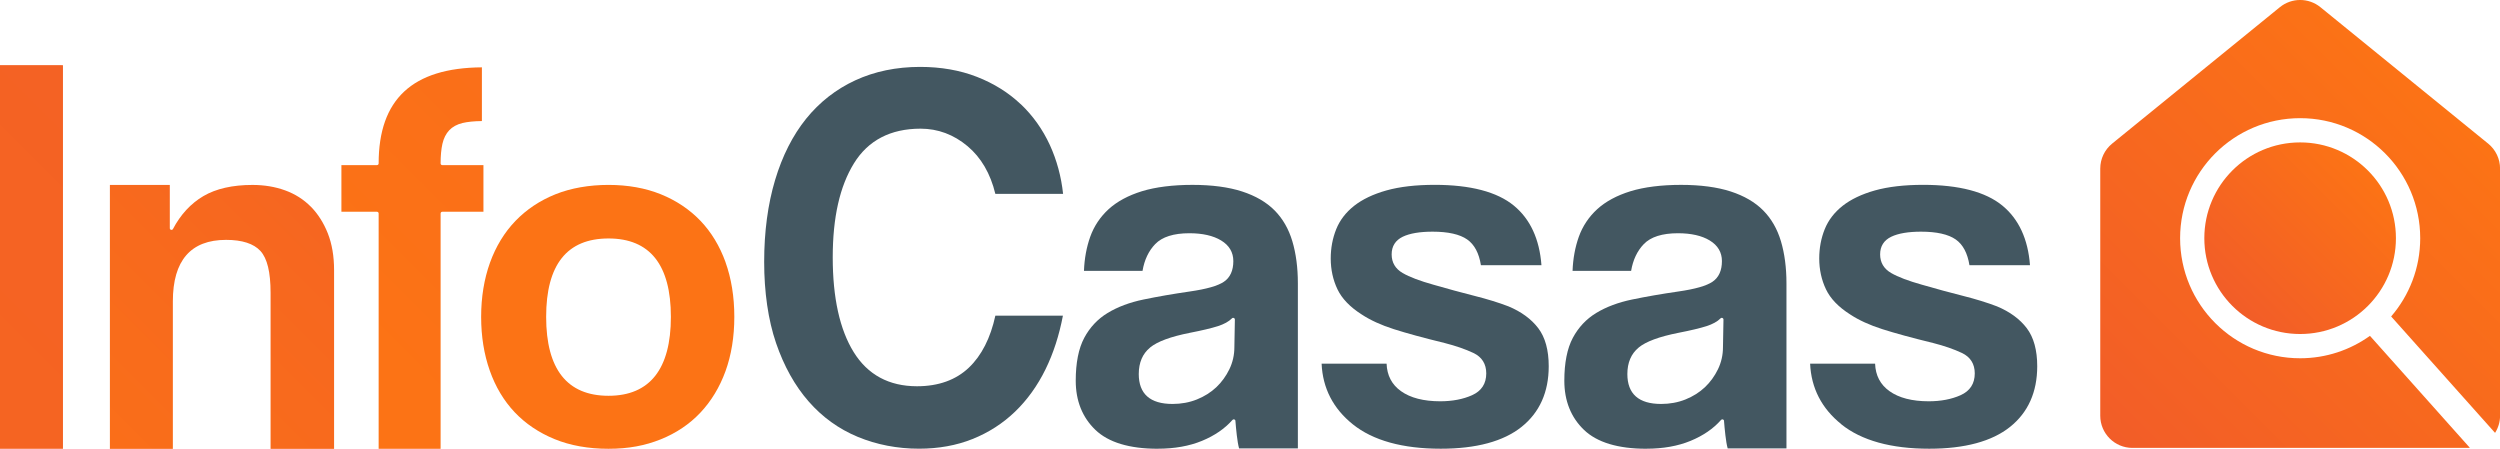 <?xml version="1.0" encoding="UTF-8"?>
<svg id="Capa_2" xmlns="http://www.w3.org/2000/svg" xmlns:xlink="http://www.w3.org/1999/xlink" viewBox="0 0 794.88 142.7">
  <defs>
    <style>
      .cls-1 {
        fill: url(#Degradado_sin_nombre_32-2);
      }

      .cls-2 {
        fill: url(#Degradado_sin_nombre_38-4);
      }

      .cls-3 {
        fill: url(#Degradado_sin_nombre_38-2);
      }

      .cls-4 {
        fill: url(#Degradado_sin_nombre_38-3);
      }

      .cls-5 {
        fill: url(#Degradado_sin_nombre_38);
      }

      .cls-6 {
        fill: url(#Degradado_sin_nombre_32);
      }

      .cls-7 {
        fill: #435761;
      }
    </style>
    <linearGradient id="Degradado_sin_nombre_38" data-name="Degradado sin nombre 38" x1="-7.81" y1="179.12" x2="177.71" y2="-6.4" gradientUnits="userSpaceOnUse">
      <stop offset="0" stop-color="#fc7315"/>
      <stop offset="1" stop-color="#f25d28"/>
    </linearGradient>
    <linearGradient id="Degradado_sin_nombre_38-2" data-name="Degradado sin nombre 38" x1="111.68" y1="108.51" x2="432.02" y2="-211.82" xlink:href="#Degradado_sin_nombre_38"/>
    <linearGradient id="Degradado_sin_nombre_38-3" data-name="Degradado sin nombre 38" x1="228.29" y1="65.74" x2="368.15" y2="-74.11" xlink:href="#Degradado_sin_nombre_38"/>
    <linearGradient id="Degradado_sin_nombre_38-4" data-name="Degradado sin nombre 38" x1="-473.07" y1="564.78" x2="192.51" y2="-100.8" xlink:href="#Degradado_sin_nombre_38"/>
    <linearGradient id="Degradado_sin_nombre_32" data-name="Degradado sin nombre 32" x1="677.69" y1="146.34" x2="784.78" y2="39.26" gradientUnits="userSpaceOnUse">
      <stop offset="0" stop-color="#f25d28"/>
      <stop offset="1" stop-color="#fc7315"/>
    </linearGradient>
    <linearGradient id="Degradado_sin_nombre_32-2" data-name="Degradado sin nombre 32" x1="709.79" y1="97.28" x2="752.86" y2="54.2" xlink:href="#Degradado_sin_nombre_32"/>
  </defs>
  <g id="Capa_1-2" data-name="Capa_1">
    <g>
      <g>
        <g>
          <path class="cls-5" d="M98.81,65.7c-2.26-2.29-5.01-4.03-8.15-5.17-3.17-1.15-6.65-1.73-10.36-1.73-6.36,0-11.61,1.19-15.62,3.54-4,2.35-7.27,5.88-9.69,10.48-.12.21-.36.32-.6.26-.23-.06-.4-.26-.4-.5v-13.78h-19.05v83.91h20.02v-46.92c0-12.95,5.69-19.52,16.91-19.52,5.11,0,8.79,1.19,10.94,3.53,2.16,2.37,3.22,6.72,3.22,13.3v49.61h20.19v-56.84c0-4.39-.67-8.32-1.99-11.67-1.32-3.34-3.14-6.19-5.4-8.49Z"/>
          <path class="cls-3" d="M153.71,52.5h-13.09c-.29,0-.53-.24-.53-.53,0-2.46.2-4.56.58-6.25.4-1.75,1.12-3.2,2.16-4.3,1.04-1.1,2.46-1.88,4.23-2.31,1.6-.38,3.68-.59,6.16-.62v-17.08c-22.09.16-32.83,10.16-32.83,30.56,0,.29-.24.53-.53.53h-11.31v14.83h11.31c.29,0,.53.24.53.53v74.84h19.7v-74.84c0-.29.24-.53.53-.53h13.09v-14.83Z"/>
          <path class="cls-4" d="M230.69,83.37c-1.86-5.15-4.55-9.59-8-13.19-3.45-3.59-7.67-6.42-12.55-8.4-4.89-1.98-10.49-2.99-16.66-2.99s-11.96,1.01-16.9,2.99c-4.94,1.99-9.21,4.84-12.71,8.48-3.51,3.65-6.22,8.11-8.08,13.27-1.86,5.17-2.81,10.96-2.81,17.21s.92,11.89,2.73,17.05c1.81,5.16,4.47,9.62,7.92,13.27,3.44,3.64,7.72,6.52,12.7,8.56,4.99,2.04,10.76,3.07,17.14,3.07s11.64-1.01,16.58-2.99c4.93-1.98,9.18-4.83,12.62-8.48,3.45-3.65,6.14-8.09,8-13.19,1.86-5.12,2.81-10.94,2.81-17.3s-.95-12.2-2.81-17.38ZM193.48,125.84c-13.15,0-19.83-8.44-19.83-25.09s6.67-24.93,19.83-24.93,19.83,8.39,19.83,24.93-6.67,25.09-19.83,25.09Z"/>
          <polygon class="cls-2" points="0 142.7 20.02 142.7 20.02 20.72 0 20.7 0 142.7"/>
        </g>
        <g>
          <path class="cls-7" d="M523.46,142.67c5.31,0,10.04-.84,14.06-2.5,4.01-1.65,7.27-3.89,9.7-6.66.14-.16.36-.22.57-.16.2.06.35.23.36.44.2,2.52.59,6.81,1.17,8.77h18.69v-52.49c0-4.95-.59-9.45-1.76-13.38-1.16-3.89-3.06-7.19-5.64-9.79-2.57-2.6-6.05-4.63-10.33-6.02-4.31-1.4-9.62-2.1-15.8-2.1s-11.68.68-16.05,2.02c-4.33,1.34-7.89,3.25-10.58,5.7-2.68,2.45-4.66,5.42-5.87,8.81-1.17,3.3-1.84,6.93-1.98,10.81h18.62c.59-3.49,1.95-6.36,4.04-8.52,2.2-2.28,5.85-3.44,10.85-3.44,4.19,0,7.59.77,10.09,2.29,2.58,1.56,3.89,3.77,3.89,6.57,0,3-1,5.2-2.98,6.55-1.93,1.32-5.51,2.34-10.93,3.12-5.27.76-10.2,1.62-14.64,2.54-4.4.91-8.24,2.35-11.42,4.28-3.15,1.91-5.65,4.57-7.44,7.92-1.79,3.35-2.7,7.94-2.7,13.62,0,6.39,2.1,11.65,6.25,15.63,4.15,3.98,10.81,6,19.81,6ZM521,110.51c2.36-1.93,6.52-3.47,12.72-4.7,3.84-.75,6.82-1.46,8.86-2.11,1.96-.63,3.47-1.46,4.49-2.49.15-.16.38-.2.58-.12.2.08.33.27.33.47l-.16,8.85c0,2.45-.53,4.81-1.59,7-1.06,2.18-2.46,4.11-4.16,5.72-1.72,1.62-3.8,2.93-6.17,3.88-2.38.95-4.98,1.43-7.74,1.43-7.13,0-10.74-3.2-10.74-9.51,0-3.63,1.21-6.46,3.59-8.41Z"/>
          <path class="cls-7" d="M324.54,33.13c-3.88-3.68-8.57-6.61-13.94-8.7-5.37-2.1-11.44-3.16-18.05-3.16-7.55,0-14.49,1.44-20.61,4.27-6.12,2.83-11.37,6.94-15.62,12.2-4.26,5.28-7.59,11.84-9.88,19.51-2.3,7.68-3.47,16.43-3.47,26.01s1.27,18.49,3.78,25.82c2.51,7.33,5.99,13.58,10.36,18.56,4.35,4.98,9.61,8.77,15.62,11.26,6.02,2.49,12.58,3.76,19.49,3.76,6.18,0,11.9-1.03,16.99-3.07,5.1-2.04,9.65-4.96,13.53-8.7,3.88-3.74,7.15-8.28,9.7-13.5,2.48-5.05,4.33-10.78,5.52-17.03h-21.48c-1.55,7.13-4.38,12.68-8.41,16.52-4.13,3.94-9.69,5.93-16.5,5.93-8.91,0-15.69-3.66-20.15-10.88-4.41-7.13-6.65-17.25-6.65-30.07s2.27-22.65,6.73-29.9c4.51-7.33,11.65-11.05,21.2-11.05,5.51,0,10.53,1.87,14.93,5.56,4.31,3.61,7.28,8.71,8.84,15.16h21.54c-.58-5.46-1.99-10.67-4.19-15.49-2.29-4.99-5.42-9.38-9.29-13.05Z"/>
          <path class="cls-7" d="M368.11,142.67c5.31,0,10.04-.84,14.06-2.5,4.01-1.65,7.27-3.89,9.7-6.66.14-.16.36-.22.57-.16.2.06.35.23.36.44.2,2.52.59,6.81,1.17,8.77h18.69v-52.49c0-4.95-.59-9.45-1.76-13.38-1.16-3.89-3.06-7.19-5.64-9.79-2.57-2.6-6.05-4.63-10.33-6.02-4.31-1.4-9.62-2.1-15.8-2.1s-11.68.68-16.05,2.02c-4.33,1.34-7.89,3.25-10.58,5.7-2.68,2.45-4.66,5.42-5.87,8.81-1.17,3.3-1.84,6.93-1.98,10.81h18.62c.59-3.49,1.95-6.36,4.04-8.52,2.2-2.28,5.85-3.44,10.85-3.44,4.19,0,7.59.77,10.09,2.29,2.58,1.56,3.89,3.77,3.89,6.57,0,3-1,5.2-2.98,6.55-1.93,1.32-5.51,2.34-10.93,3.12-5.27.76-10.2,1.62-14.64,2.54-4.4.91-8.24,2.35-11.42,4.28-3.15,1.91-5.65,4.57-7.44,7.92-1.79,3.35-2.7,7.94-2.7,13.62,0,6.39,2.1,11.65,6.25,15.63,4.15,3.98,10.81,6,19.81,6ZM365.65,110.51c2.36-1.93,6.52-3.47,12.72-4.7,3.84-.75,6.82-1.46,8.86-2.11,1.96-.63,3.47-1.46,4.49-2.49.15-.16.38-.2.58-.12.2.08.33.27.33.47l-.16,8.85c0,2.45-.53,4.81-1.59,7-1.06,2.18-2.46,4.11-4.16,5.72-1.72,1.62-3.8,2.93-6.17,3.88-2.38.95-4.98,1.43-7.74,1.43-7.13,0-10.74-3.2-10.74-9.51,0-3.63,1.21-6.46,3.59-8.41Z"/>
          <path class="cls-7" d="M420.21,115.65c.34,7.78,3.68,14.26,9.93,19.27,6.41,5.14,15.81,7.75,27.95,7.75,11.28,0,19.92-2.33,25.68-6.93,5.74-4.58,8.65-11.06,8.65-19.29,0-5.11-1.11-9.17-3.31-12.08-2.2-2.91-5.4-5.26-9.51-6.97-3.07-1.18-6.71-2.3-10.79-3.33-4.04-1.02-8.41-2.21-12.99-3.53-4.34-1.21-7.66-2.46-9.85-3.74-2.32-1.35-3.49-3.34-3.49-5.92s1.19-4.48,3.53-5.61c2.23-1.07,5.42-1.61,9.48-1.61,4.95,0,8.66.83,11.01,2.48,2.29,1.6,3.76,4.35,4.36,8.18h19.25c-.62-8.3-3.57-14.67-8.78-18.95-5.34-4.38-13.81-6.6-25.19-6.6-5.97,0-11.13.6-15.33,1.78-4.19,1.18-7.64,2.83-10.27,4.9-2.62,2.07-4.53,4.56-5.68,7.41-1.16,2.88-1.75,6.01-1.75,9.33,0,3.52.72,6.81,2.14,9.79,1.42,2.97,4,5.65,7.68,7.99,2.76,1.83,6.21,3.4,10.25,4.69,4.06,1.3,9.5,2.78,16.18,4.41,3.49.89,6.55,1.95,9.1,3.15,2.72,1.29,4.1,3.48,4.1,6.51,0,3.26-1.52,5.59-4.52,6.93-2.87,1.28-6.27,1.93-10.11,1.93-5.28,0-9.48-1.08-12.48-3.22-2.92-2.07-4.45-5.02-4.58-8.75h-20.66Z"/>
          <path class="cls-7" d="M585.46,134.92c6.41,5.14,15.81,7.75,27.95,7.75,11.28,0,19.92-2.33,25.68-6.93,5.74-4.58,8.65-11.07,8.65-19.29,0-5.11-1.11-9.17-3.31-12.08-2.2-2.92-5.4-5.26-9.51-6.97-3.08-1.18-6.71-2.3-10.79-3.33-4.05-1.02-8.42-2.21-12.99-3.53-4.34-1.21-7.66-2.47-9.85-3.74-2.32-1.35-3.5-3.34-3.5-5.92s1.19-4.48,3.54-5.61c2.23-1.07,5.42-1.61,9.48-1.61,4.95,0,8.66.83,11.02,2.48,2.29,1.6,3.75,4.35,4.36,8.18h19.25c-.62-8.3-3.57-14.67-8.78-18.95-5.33-4.38-13.81-6.6-25.19-6.6-5.97,0-11.13.6-15.34,1.78-4.19,1.18-7.64,2.83-10.27,4.9-2.62,2.07-4.53,4.56-5.68,7.41-1.16,2.87-1.75,6.01-1.75,9.33,0,3.51.72,6.81,2.14,9.79,1.41,2.97,3.99,5.65,7.68,7.99,2.76,1.83,6.21,3.4,10.25,4.69,4.06,1.3,9.5,2.78,16.18,4.41,3.49.89,6.55,1.95,9.1,3.15,2.72,1.29,4.1,3.48,4.1,6.51,0,3.26-1.52,5.59-4.52,6.93-2.87,1.28-6.27,1.93-10.11,1.93-5.29,0-9.48-1.08-12.48-3.22-2.92-2.07-4.45-5.01-4.58-8.75h-20.66c.34,7.78,3.68,14.26,9.93,19.27Z"/>
        </g>
      </g>
      <g>
        <path class="cls-6" d="M791.11,45.66l-53.32-43.37c-3.76-3.06-9.15-3.06-12.91,0l-53.32,43.37c-2.39,1.94-3.78,4.86-3.78,7.94v78.58c0,5.65,4.58,10.23,10.23,10.23h106.65c.22,0,.43-.02.64-.03l-31.77-35.6c-6.26,4.48-13.91,7.13-22.19,7.13-21.08,0-38.17-17.09-38.17-38.17s17.09-38.17,38.17-38.17,38.17,17.09,38.17,38.17c0,9.51-3.49,18.2-9.24,24.88l33.04,37.01c1-1.58,1.59-3.45,1.59-5.46V53.6c0-3.08-1.39-5.99-3.78-7.94Z"/>
        <circle class="cls-1" cx="731.33" cy="75.74" r="30.46"/>
      </g>
    </g>
  </g>
</svg>